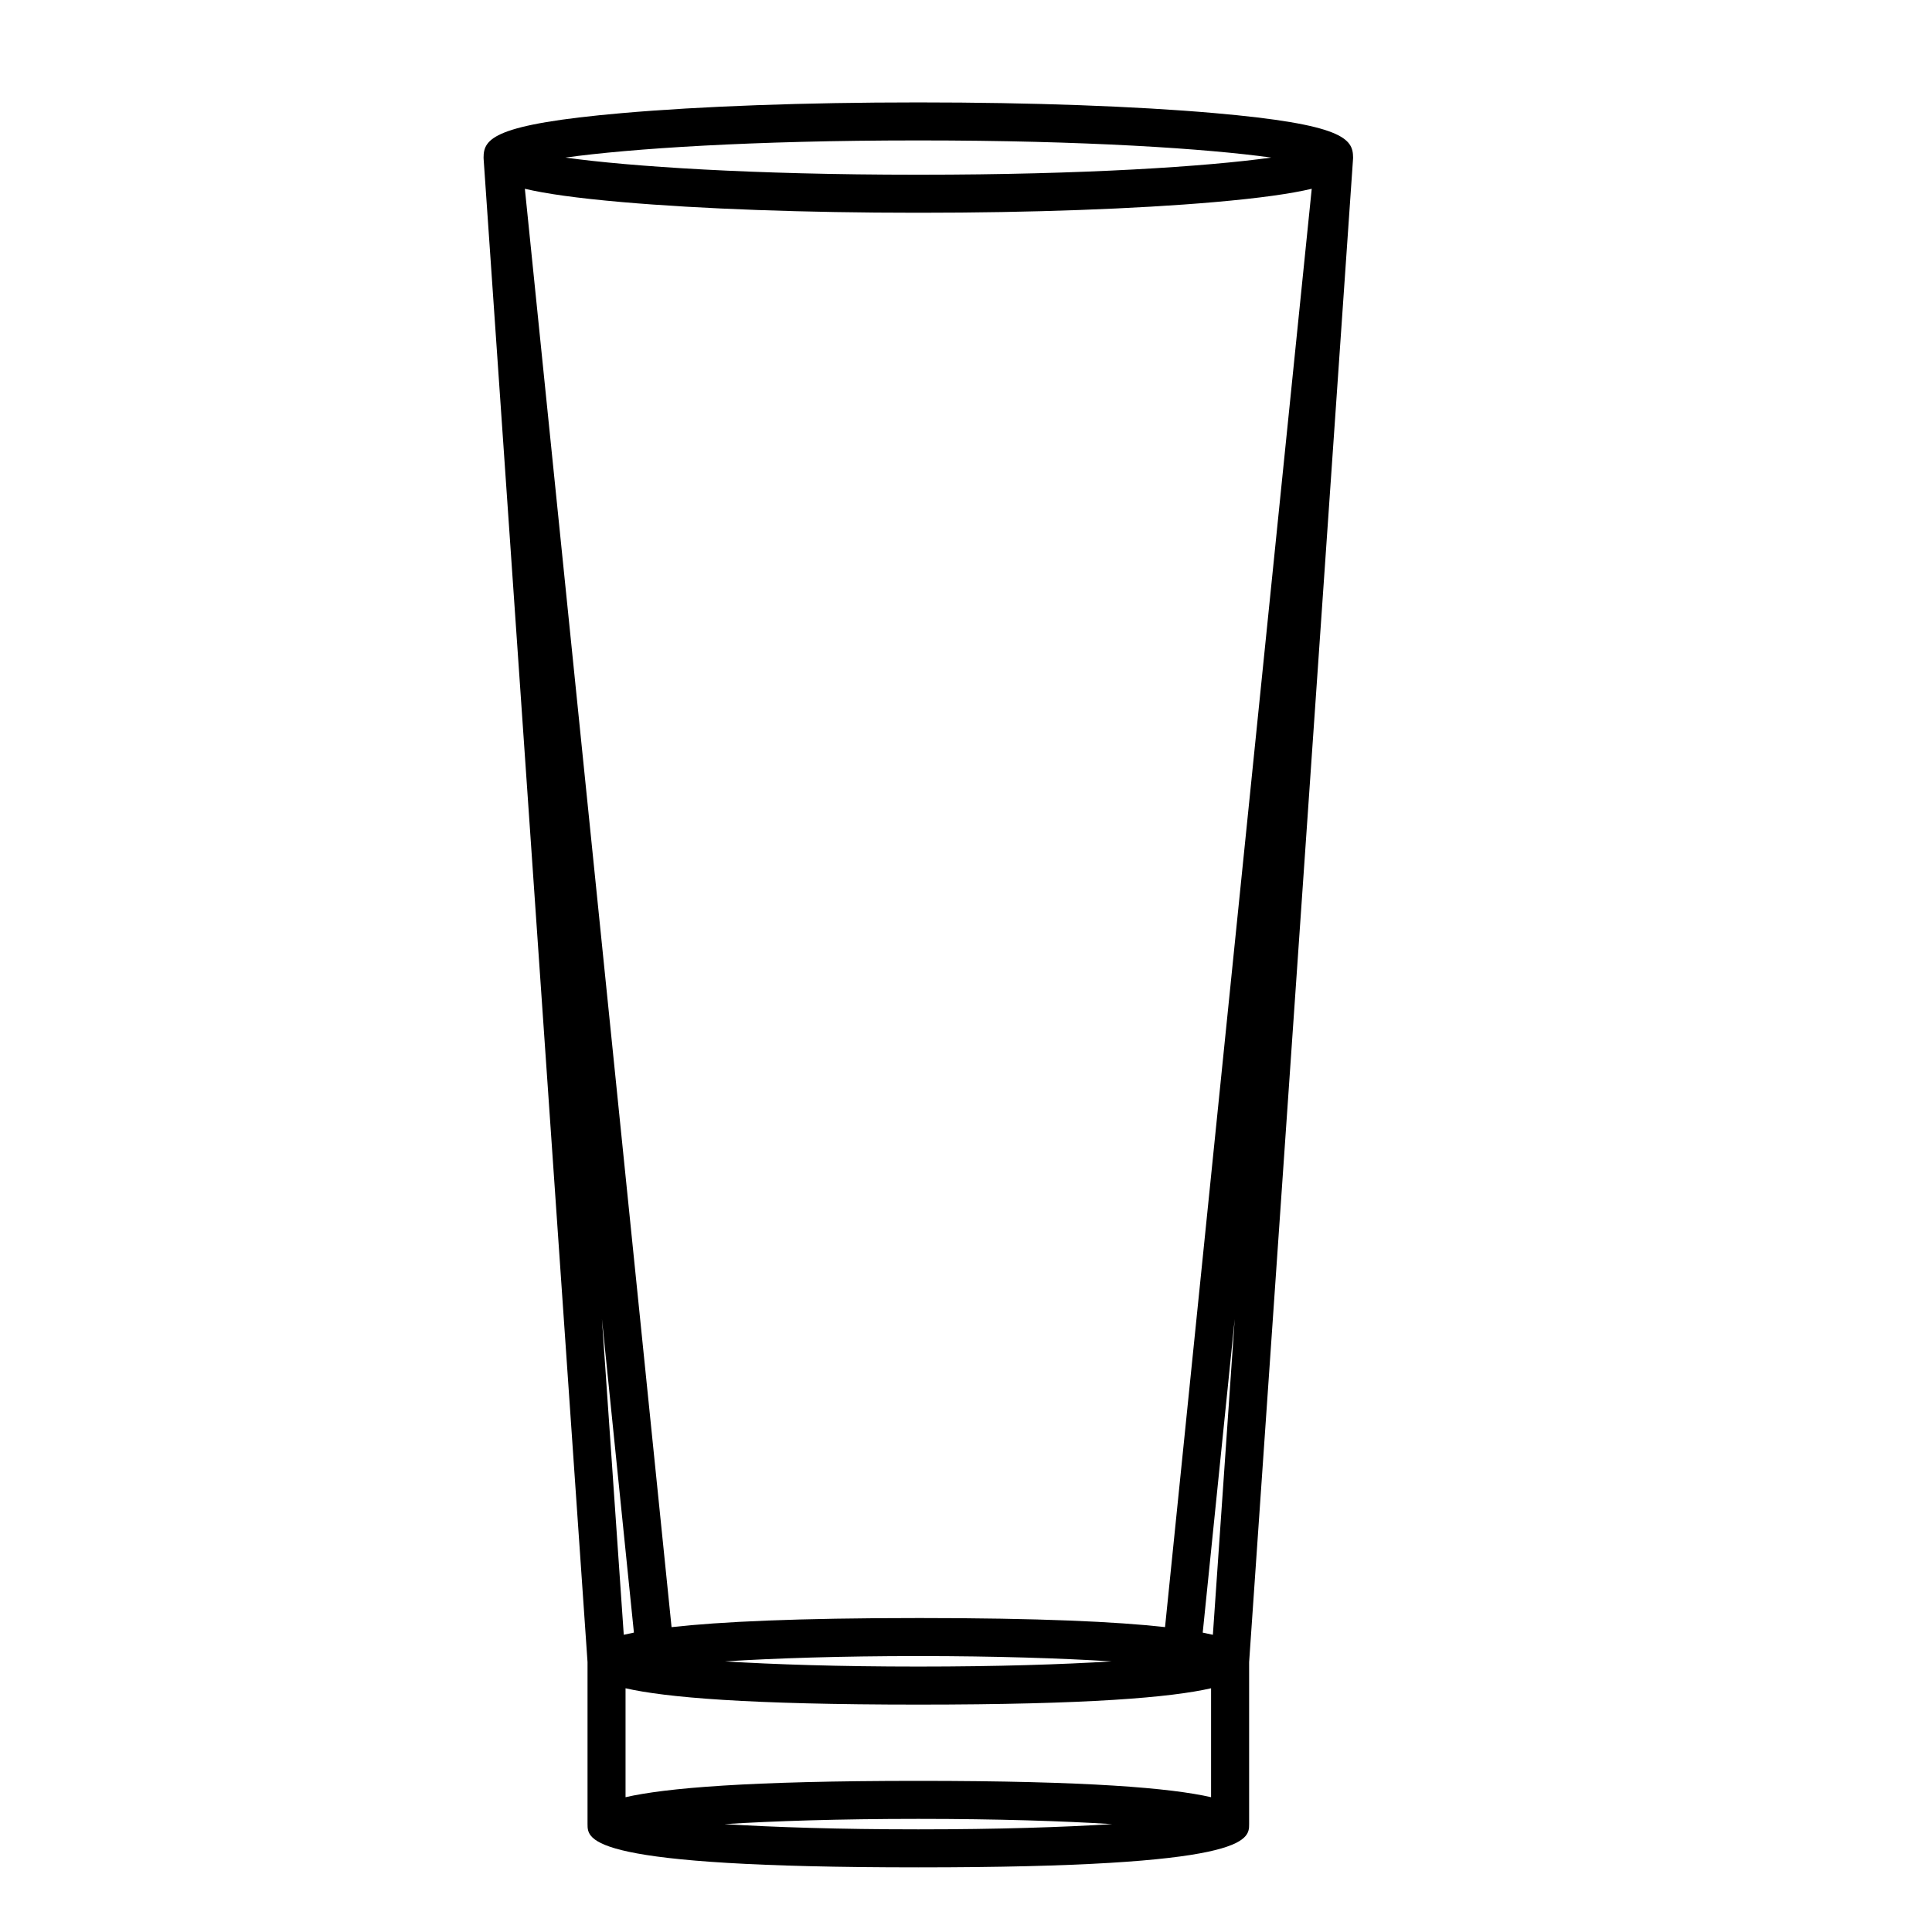 <?xml version="1.0" encoding="UTF-8"?>
<!-- Uploaded to: SVG Repo, www.svgrepo.com, Generator: SVG Repo Mixer Tools -->
<svg fill="#000000" width="800px" height="800px" version="1.1" viewBox="144 144 512 512" xmlns="http://www.w3.org/2000/svg">
 <path d="m465.83 173.97c-20.867-1.824-48.582-2.828-78.035-2.828h-0.871c-29.457 0-57.172 1.004-78.035 2.828-34.102 2.977-36.738 6.766-36.738 11.793 0 0.117 0.012 0.23 0.016 0.348h-0.004l0.012 0.152c0.012 0.191 0.02 0.383 0.039 0.57l27.488 397.65v42.93c0 4.289 0 11.461 87.664 11.461 87.664 0 87.664-7.18 87.664-11.461v-42.93l27.488-397.65c0.02-0.188 0.031-0.379 0.039-0.57l0.012-0.152h-0.004c0.004-0.117 0.016-0.227 0.016-0.348-0.008-5.027-2.644-8.809-36.75-11.793zm-78.469 398.83c-32.164 0-52.492 0.969-65.391 2.41l-38.875-381.18c5.465 1.293 13.586 2.465 25.789 3.531 20.867 1.82 48.582 2.82 78.035 2.82h0.871c29.457 0 57.172-1.004 78.035-2.82 12.207-1.062 20.328-2.238 25.797-3.531l-38.875 381.17c-12.895-1.438-33.227-2.402-65.387-2.402zm51.223 11.484c-12.969 0.805-30.164 1.375-51.223 1.375s-38.254-0.57-51.223-1.375c13.23-0.832 30.613-1.41 51.223-1.41 20.605 0 37.992 0.586 51.223 1.41zm-126.59-7.629c-0.969 0.191-1.867 0.383-2.691 0.574l-5.785-83.676zm-2.219 14.754c10.637 2.43 32.504 4.328 77.586 4.328s66.953-1.898 77.586-4.328v28.867c-10.637-2.43-32.504-4.328-77.586-4.328s-66.953 1.898-77.586 4.328zm155.65-14.172c-0.82-0.191-1.723-0.383-2.691-0.574l8.48-83.102zm-78.5-396.02h0.871c43.535 0 76.039 2.168 93.082 4.543-17.051 2.371-49.543 4.539-93.082 4.539h-0.871c-43.535 0-76.035-2.168-93.078-4.539 17.043-2.375 49.551-4.543 93.078-4.543zm0.441 447.58c-21.148 0-38.398-0.574-51.387-1.387 12.988-0.812 30.242-1.387 51.387-1.387s38.398 0.574 51.387 1.387c-12.988 0.812-30.242 1.387-51.387 1.387z"/>
</svg>